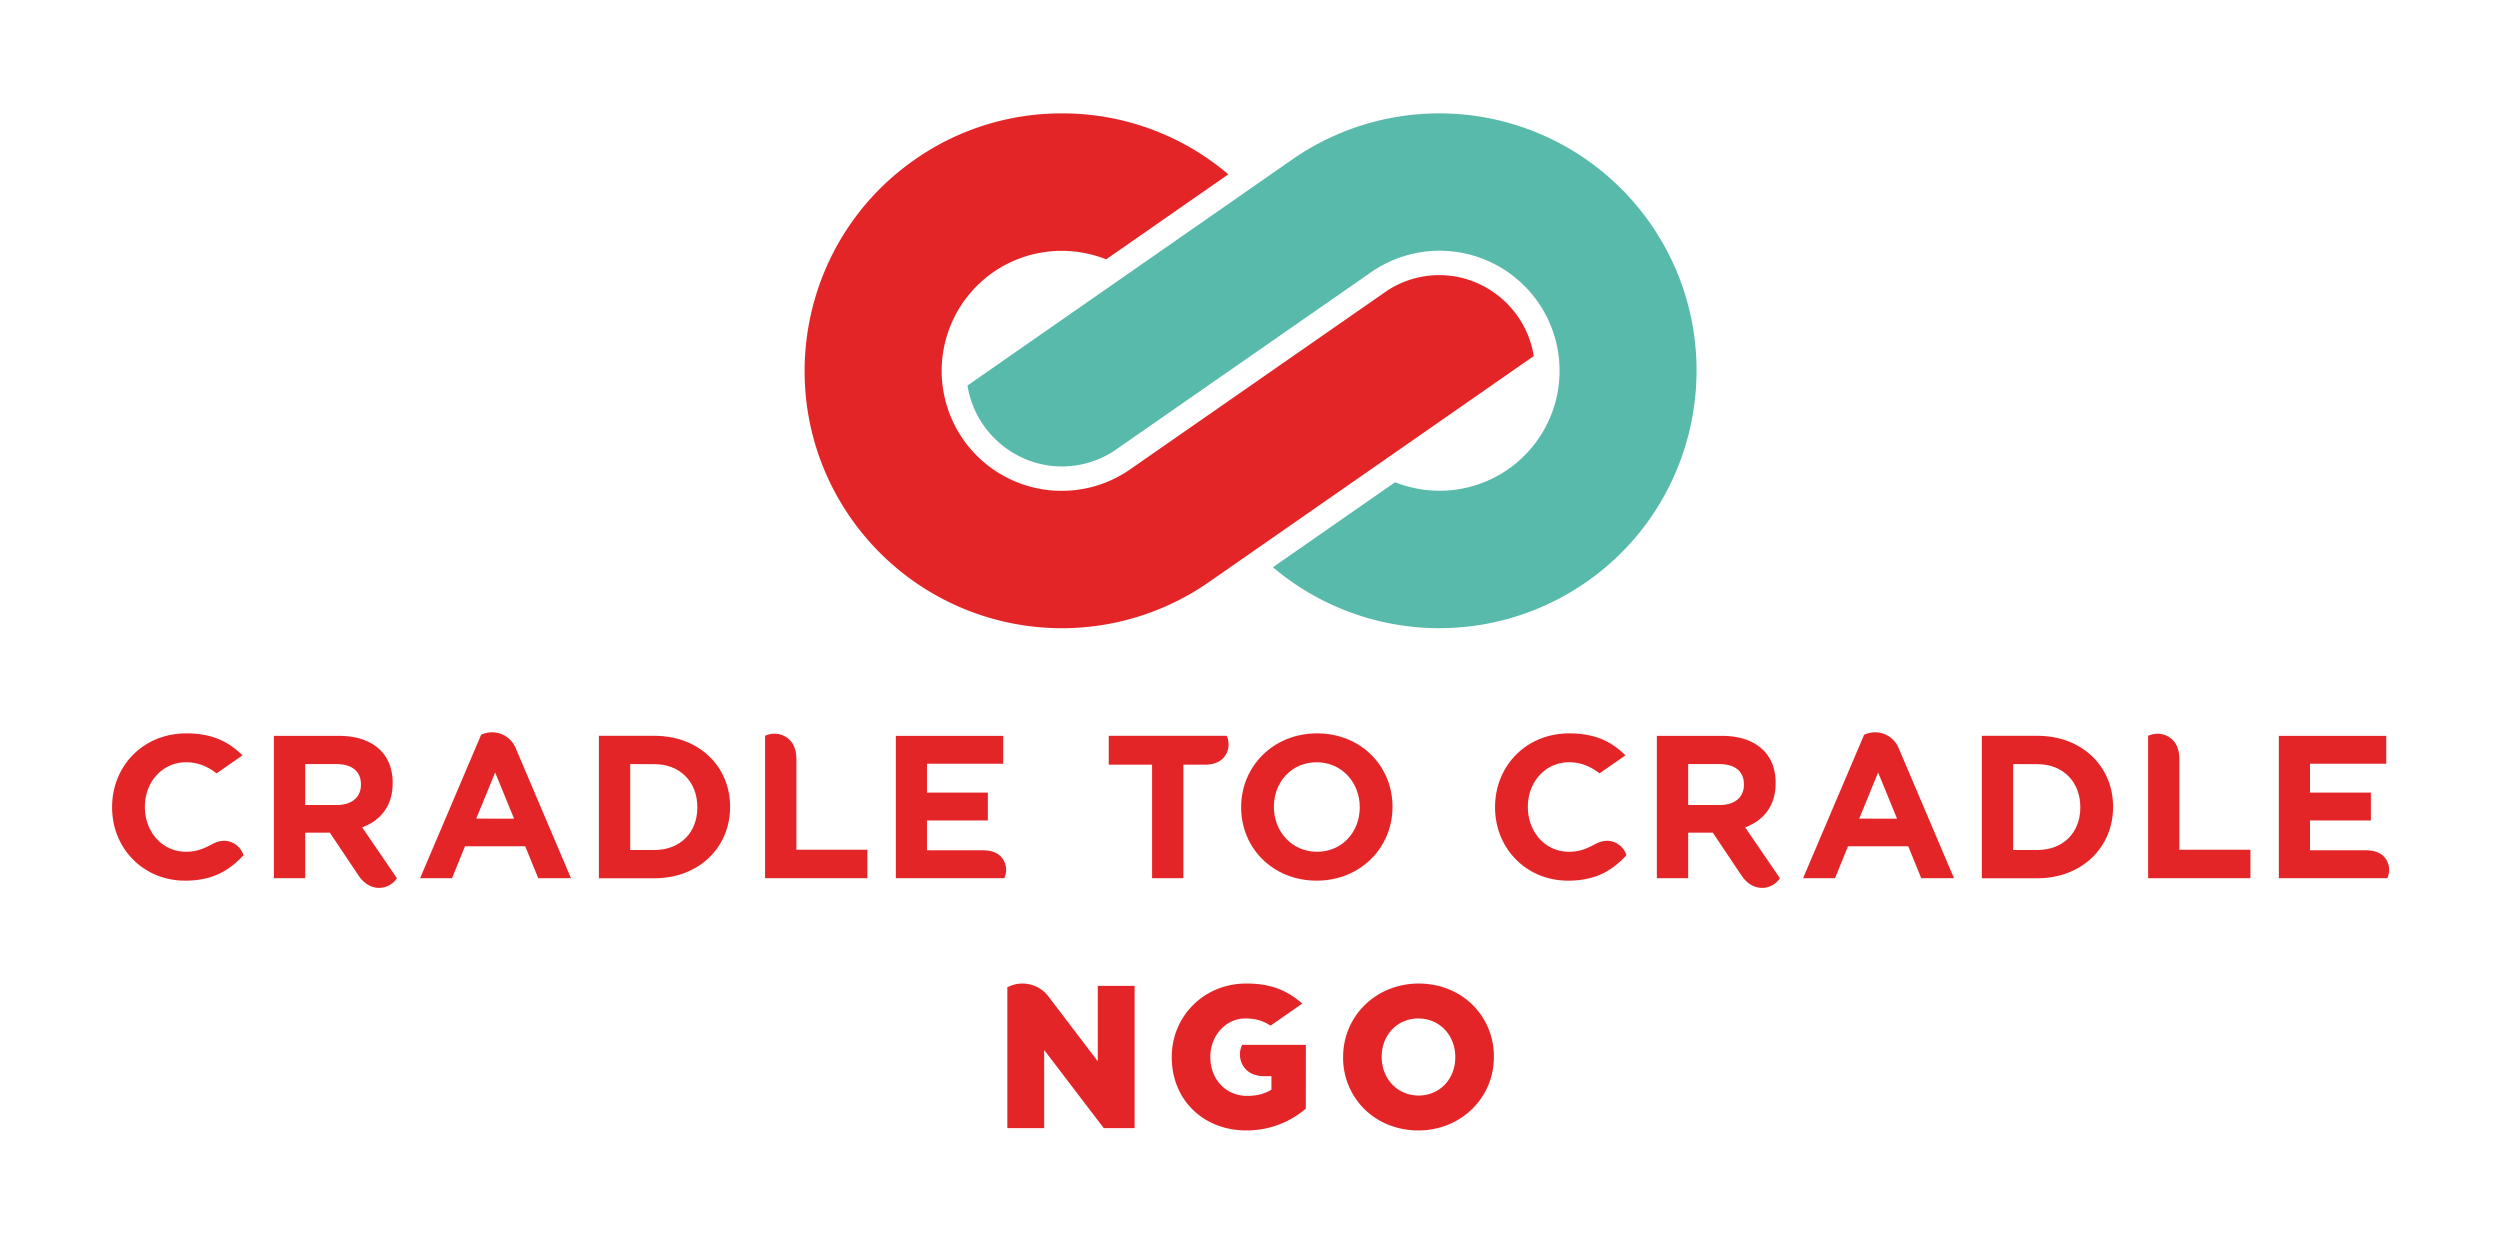 <svg id="Ebene_1" data-name="Ebene 1" xmlns="http://www.w3.org/2000/svg" viewBox="0 0 2000 993.2"><defs><style>.cls-1{fill:#58baaa;}.cls-2{fill:#e42527;}</style></defs><title>C2C</title><path class="cls-1" d="M1018.31,453.79A206,206,0,0,0,1269,465.67c93.21-64.86,116.27-193.44,51.43-286.64a205.87,205.87,0,0,0-286.64-51.42L774,308.41c5.71,36.72,37.89,64.75,75.55,64.75a76.1,76.1,0,0,0,41.55-12.33l207.27-144.08a96,96,0,1,1,53.31,175.85,97.47,97.47,0,0,1-35.61-6.81l-97.73,68Z"/><path class="cls-2" d="M849.34,90.7a204.68,204.68,0,0,0-117.41,36.9C638.73,192.45,615.66,321,680.5,414.24a205.87,205.87,0,0,0,286.64,51.42L1227,284.86c-5.72-36.73-37.89-64.75-75.55-64.75a76.18,76.18,0,0,0-41.56,12.32L902.63,376.52a96,96,0,1,1-53.3-175.85,97.41,97.41,0,0,1,35.6,6.8l97.74-68A205,205,0,0,0,849.34,90.7Z"/><path class="cls-2" d="M878.23,788.68v60.37L838.7,797.11a26,26,0,0,0-31-8.15l-1.84.79V902.5h29.48V840L883,902.5H907.7V788.68Z"/><path class="cls-2" d="M1178.11,803.93c-11.13-11-26.46-17.1-43.16-17.1-33.9,0-60.46,25.81-60.46,58.76v.31a57.68,57.68,0,0,0,17,41.35c11.13,11,26.46,17.1,43.16,17.1,33.9,0,60.45-25.81,60.45-58.76v-.31A57.69,57.69,0,0,0,1178.11,803.93Zm-72.76,41.35c0-17.39,12.59-30.51,29.29-30.51,16.87,0,29.59,13.25,29.59,30.82v.31c0,17.4-12.59,30.52-29.28,30.52-16.87,0-29.6-13.26-29.6-30.83Z"/><path class="cls-2" d="M1044.71,835.91h-51l-.1.22a17.61,17.61,0,0,0-1.67,7.44,17.21,17.21,0,0,0,1.67,7.41c3.13,6.61,9.36,10,18.54,10h5v10.73c-5.2,3.31-11.83,5-19.28,5-17.15,0-29.6-13.09-29.6-31.13v-.31c0-16.82,12.52-30.51,27.91-30.51,8,0,14,1.68,20.26,5.76l25.41-17.68-.61-.52c-13-11-25.79-15.5-44.3-15.5-33.38,0-59.53,25.81-59.53,58.76v.31c0,33.87,25.11,58.45,59.69,58.45a72.37,72.37,0,0,0,47.54-17.44Z"/><path class="cls-2" d="M992.92,645.94v-.33c0-32.38,25.55-58.91,60.7-58.91S1114,612.9,1114,645.29v.32c0,32.39-25.55,58.91-60.7,58.91S992.92,678.32,992.92,645.94Zm94.88,0v-.33c0-19.53-14.32-35.8-34.5-35.8s-34.18,16-34.18,35.48v.32c0,19.53,14.32,35.8,34.5,35.8S1087.8,665.47,1087.8,645.94Z"/><path class="cls-2" d="M981.34,588.65H887v23.11h34.67v90.81H946.7V611.76h17c9.69,0,15-3.8,17.62-9.28a16.11,16.11,0,0,0,1.56-6.89A16.31,16.31,0,0,0,981.34,588.65Z"/><path class="cls-2" d="M1585.49,588.65h44.43c35.8,0,60.54,24.58,60.54,56.64v.32c0,32.06-24.74,57-60.54,57h-44.43Zm25.06,22.62V680h19.37c20.5,0,34.33-13.83,34.33-34v-.33c0-20.18-13.83-34.34-34.33-34.34Z"/><path class="cls-2" d="M1396.11,661.89c14.48-5.38,24.41-16.93,24.41-35.32v-.32c0-10.75-3.42-19.69-9.77-26-7.48-7.49-18.71-11.56-33.2-11.56h-52.07V702.57h25.06V666.12h19.69l23,34.31c7.34,11,18.38,12,25.85,7a17.66,17.66,0,0,0,4.85-4.86ZM1375.93,644h-25.39V611.27h24.9c12.2,0,19.69,5.54,19.69,16.28v.32C1395.13,637.47,1388.13,644,1375.93,644Z"/><path class="cls-2" d="M1743.5,679.79V607.51c0-10.24-4.13-16-10.08-18.86A17.45,17.45,0,0,0,1726,587a17.66,17.66,0,0,0-7.51,1.69V702.57h81.85V679.79Z"/><path class="cls-2" d="M1518.78,598.16a20.38,20.38,0,0,0-26.65-10.71c-.3.13-.58.28-.87.42l-48.8,114.7H1468L1478.42,677h48.17L1537,702.57h26.2Zm-31.41,56.73L1502.51,618l15.13,36.94Z"/><path class="cls-2" d="M1297.16,677.52a16.48,16.48,0,0,0-6.63-4.1c-4.72-1.56-9.57-.71-14.43,1.9-6.21,3.33-12.27,6.09-20.81,6.09-19.53,0-33-16.27-33-35.8v-.32c0-19.53,13.83-35.48,33-35.48,9.34,0,17,3.29,24.37,8.88l20.71-14.41c-10.58-10.42-23.44-17.58-44.92-17.58-35,0-59.4,26.53-59.4,58.91v.33c0,32.71,24.9,58.58,58.42,58.58a68.37,68.37,0,0,0,19.84-2.68c10.94-3.28,19.19-9.44,26.86-17.65A16.58,16.58,0,0,0,1297.16,677.52Z"/><path class="cls-2" d="M1909.8,689.23c-2.5-5.29-7.66-9-17.1-9H1848V656.35h48.7V634.06H1848V611h61v-22.3h-85.93V702.57h86.74a15.76,15.76,0,0,0,1.5-6.69A15.58,15.58,0,0,0,1909.8,689.23Z"/><path class="cls-2" d="M479.11,588.65h44.43c35.8,0,60.54,24.58,60.54,56.64v.32c0,32.06-24.74,57-60.54,57H479.11Zm25.06,22.62V680h19.37c20.5,0,34.33-13.83,34.33-34v-.33c0-20.18-13.83-34.34-34.33-34.34Z"/><path class="cls-2" d="M289.73,661.89c14.48-5.38,24.41-16.93,24.41-35.32v-.32c0-10.75-3.42-19.69-9.76-26-7.49-7.49-18.72-11.56-33.2-11.56H219.1V702.57h25.06V666.12h19.69l23,34.31c7.34,11,18.38,12,25.85,7a17.52,17.52,0,0,0,4.85-4.86ZM269.55,644H244.16V611.27h24.9c12.2,0,19.69,5.54,19.69,16.28v.32C288.75,637.47,281.75,644,269.55,644Z"/><path class="cls-2" d="M637.12,679.79V607.51c0-10.24-4.13-16-10.08-18.86a17.45,17.45,0,0,0-7.47-1.69,17.66,17.66,0,0,0-7.51,1.69V702.57h81.85V679.79Z"/><path class="cls-2" d="M412.4,598.16a20.38,20.38,0,0,0-26.65-10.71c-.3.13-.58.28-.87.42l-48.8,114.7h25.55L372,677h48.17l10.42,25.55h26.2ZM381,654.89,396.13,618l15.13,36.94Z"/><path class="cls-2" d="M190.78,677.52a16.48,16.48,0,0,0-6.63-4.1c-4.72-1.56-9.57-.71-14.43,1.9-6.21,3.33-12.27,6.09-20.81,6.09-19.53,0-33-16.27-33-35.8v-.32c0-19.53,13.84-35.48,33-35.48,9.35,0,17.05,3.29,24.37,8.88L194,604.28c-10.58-10.42-23.44-17.58-44.92-17.58-35,0-59.4,26.53-59.4,58.91v.33c0,32.71,24.9,58.58,58.43,58.58a68.34,68.34,0,0,0,19.83-2.68c10.94-3.28,19.19-9.44,26.86-17.65A16.58,16.58,0,0,0,190.78,677.52Z"/><path class="cls-2" d="M803.42,689.23c-2.5-5.29-7.66-9-17.1-9H741.58V656.35h48.7V634.06h-48.7V611h61v-22.3H716.68V702.57h86.74a15.62,15.62,0,0,0,1.5-6.69A15.44,15.44,0,0,0,803.42,689.23Z"/></svg>